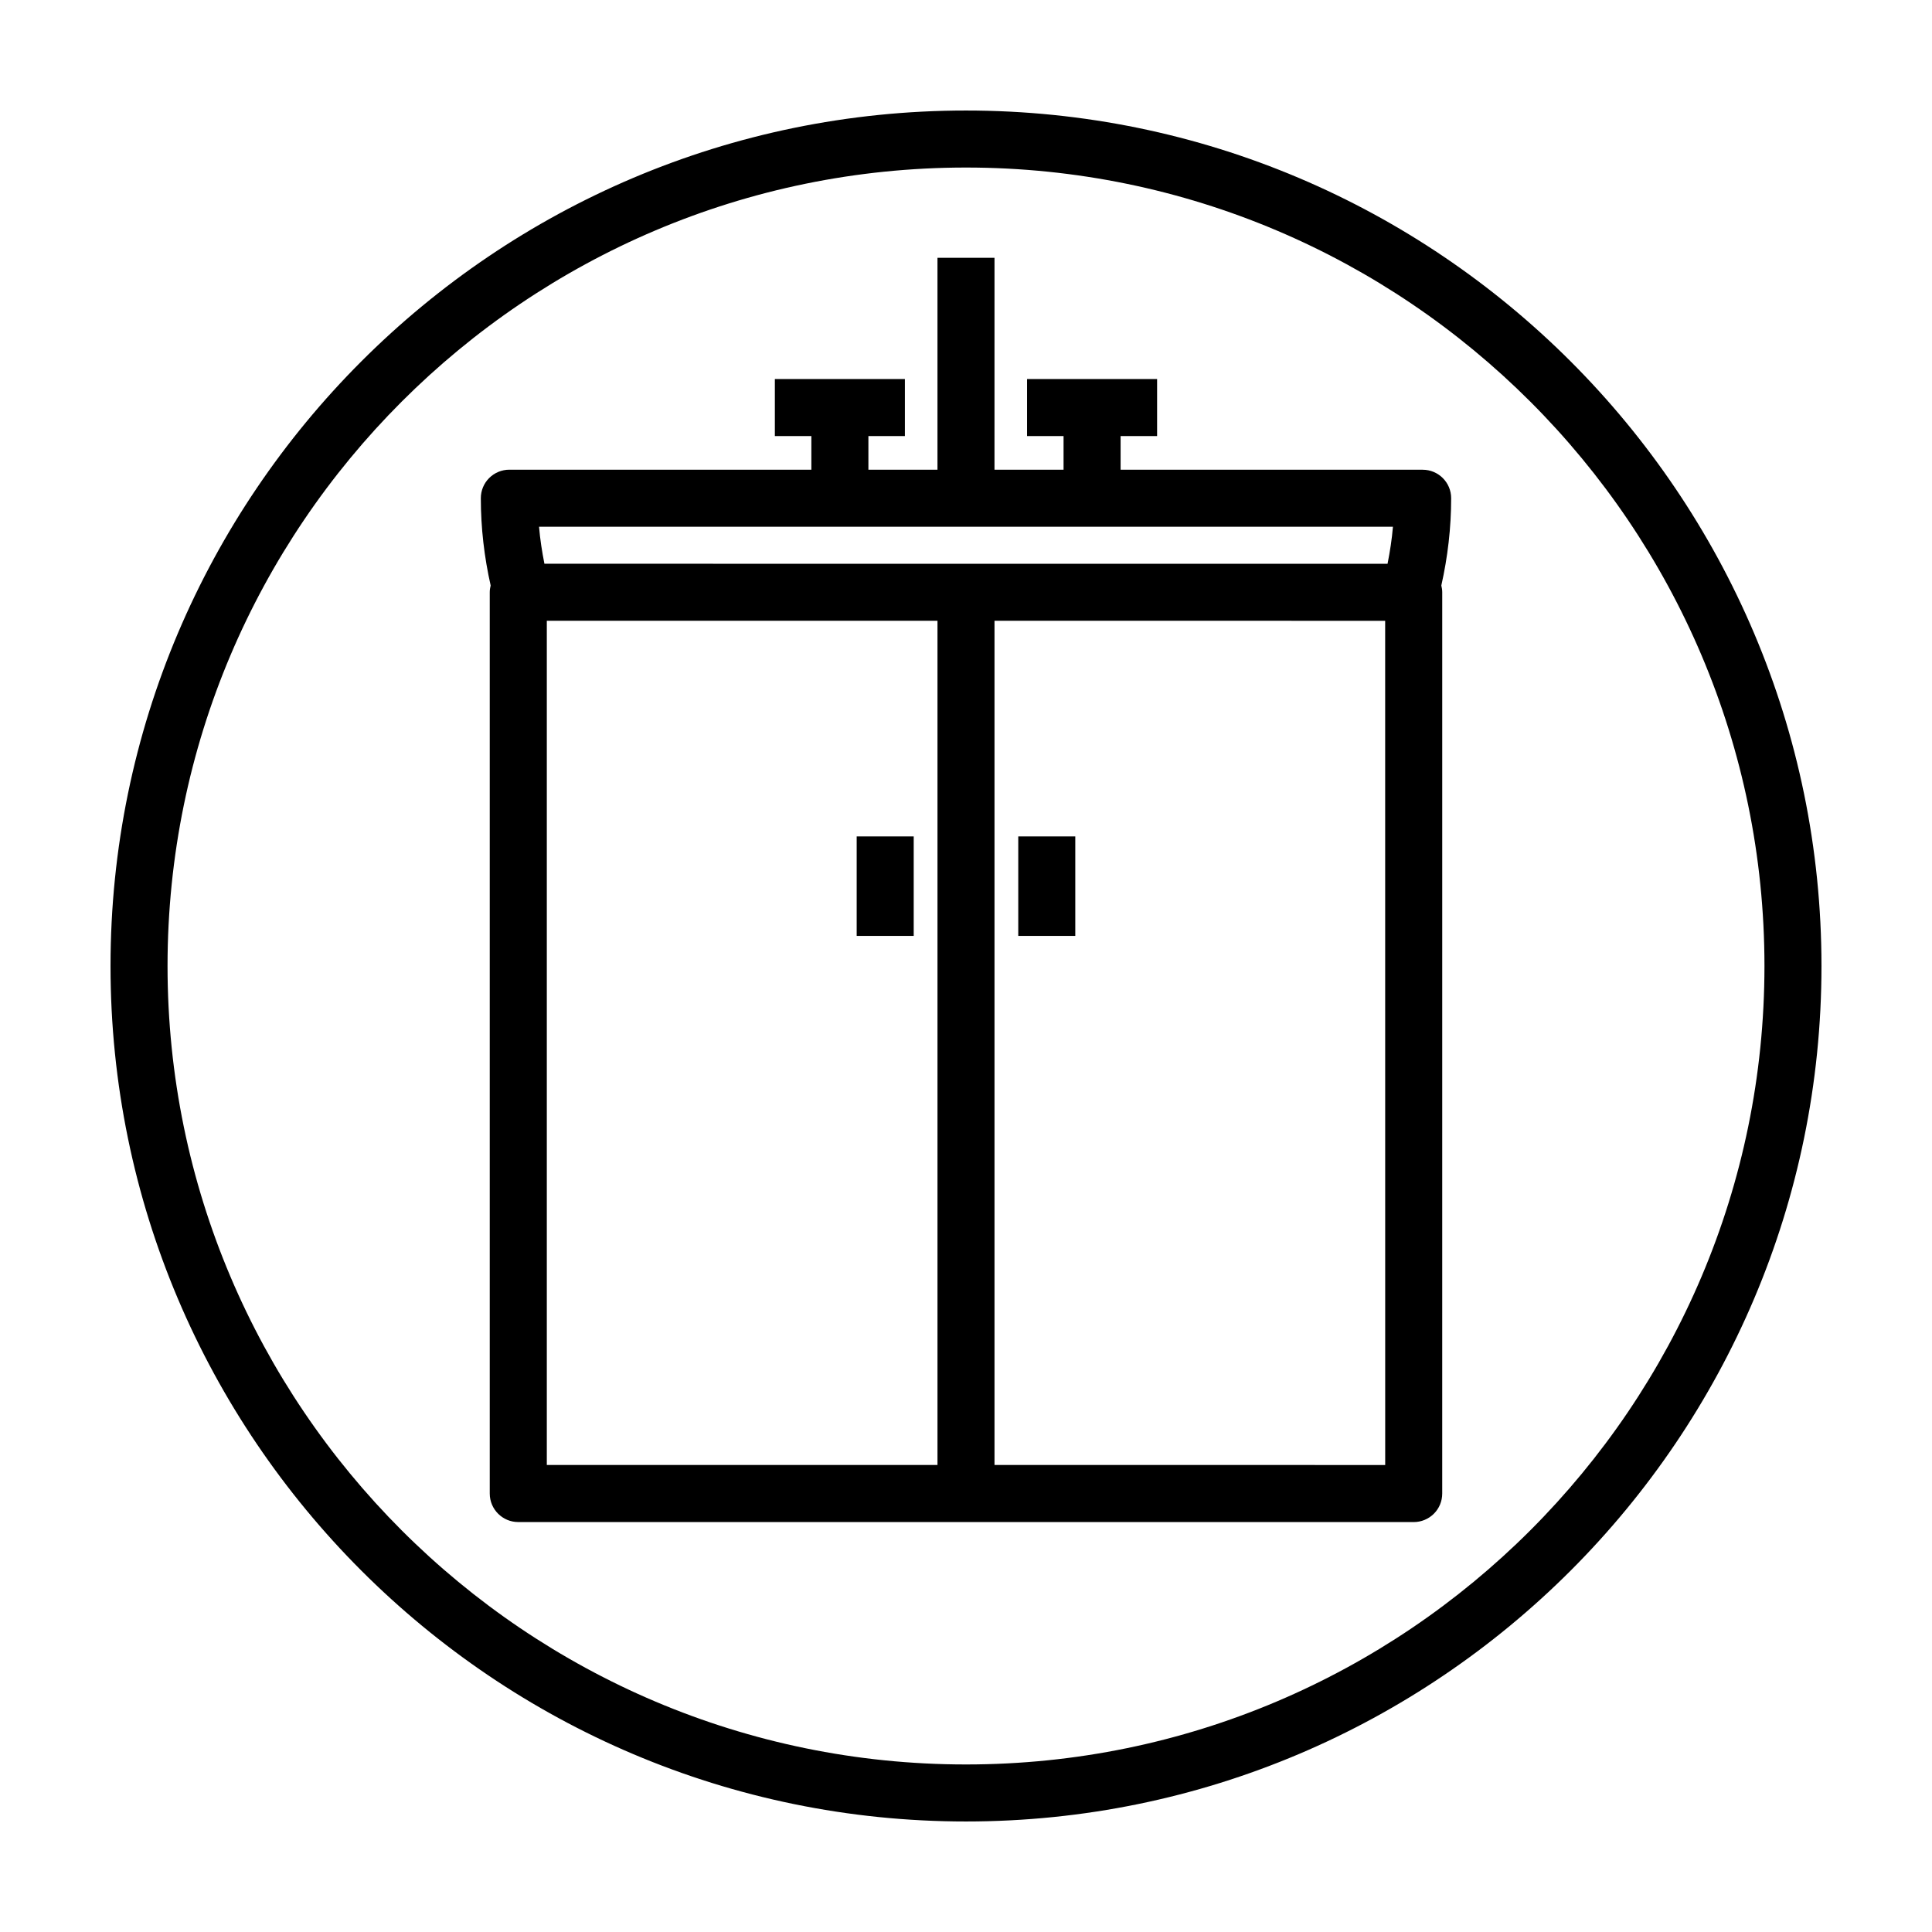 <?xml version="1.0" encoding="UTF-8"?>
<!-- Uploaded to: ICON Repo, www.svgrepo.com, Generator: ICON Repo Mixer Tools -->
<svg fill="#000000" width="800px" height="800px" version="1.1" viewBox="144 144 512 512" xmlns="http://www.w3.org/2000/svg">
 <g>
  <path d="m400 173.29c-125.01 0-226.71 101.7-226.71 226.71s101.7 226.71 226.71 226.71 226.71-101.7 226.71-226.71c-0.004-125.01-101.71-226.71-226.71-226.71zm0 438.31c-116.68 0-211.6-94.922-211.6-211.6 0-116.68 94.922-211.6 211.6-211.6 116.68 0 211.6 94.922 211.6 211.6-0.004 116.68-94.926 211.6-211.6 211.6z"/>
  <path d="m521.01 268.48h-80.039v-8.914h9.672v-15.113h-34.461v15.113h9.672v8.906h-18.305l0.004-56.148h-15.113v56.148h-18.305v-8.906h9.672v-15.113h-34.461v15.113h9.672v8.906h-80.039c-2.004 0-3.926 0.797-5.344 2.211-1.422 1.414-2.211 3.34-2.211 5.344 0 7.856 0.91 15.609 2.606 23.137-0.145 0.586-0.242 1.184-0.242 1.797v238.84c0 4.176 3.379 7.559 7.559 7.559l237.3 0.004c2.004 0 3.926-0.797 5.344-2.211 1.422-1.414 2.211-3.34 2.211-5.344l0.004-238.84c0-0.625-0.098-1.223-0.242-1.805 1.691-7.523 2.606-15.27 2.606-23.125 0.004-4.176-3.383-7.555-7.555-7.555zm-7.867 15.113c-0.273 3.32-0.789 6.578-1.426 9.812l-223.44-0.004c-0.637-3.234-1.152-6.5-1.426-9.812zm-224.23 24.918 103.53 0.004v223.72l-103.53-0.004zm222.18 223.73-103.54-0.008v-223.72l103.53 0.004z"/>
  <path d="m413.85 365.66h15.113v26.363h-15.113z"/>
  <path d="m371.03 365.66h15.113v26.363h-15.113z"/>
 </g>
</svg>